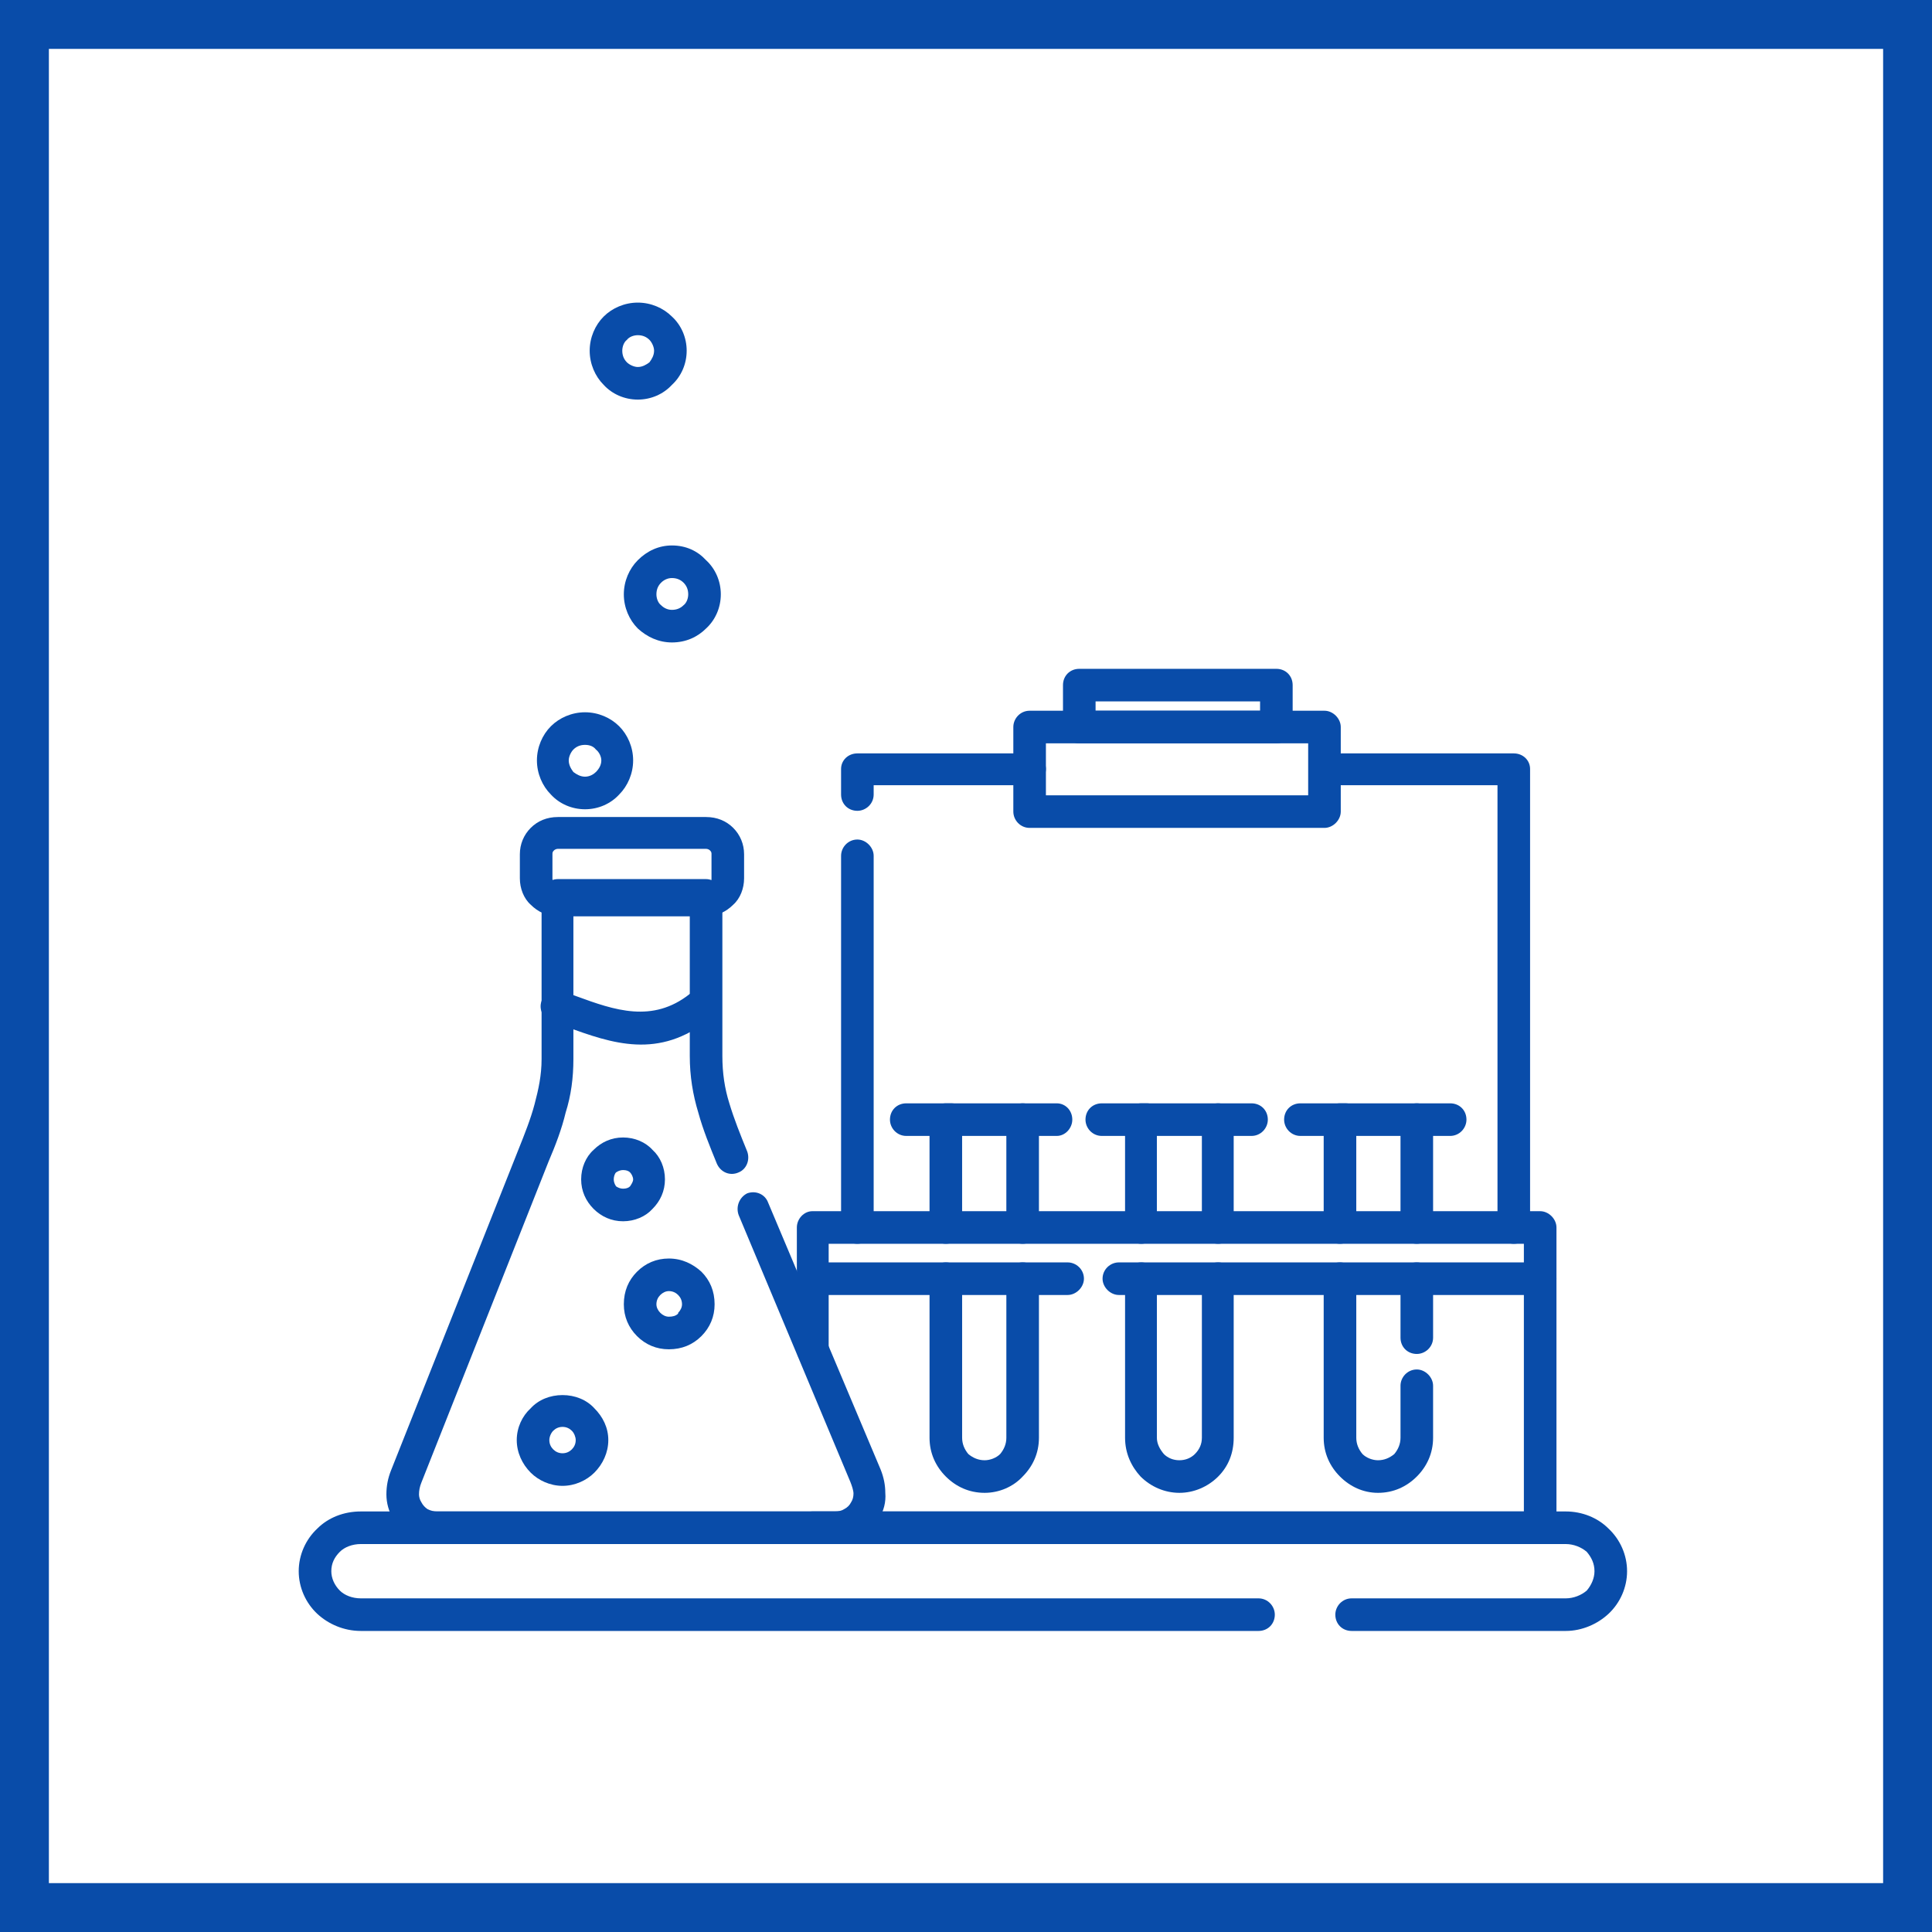<?xml version="1.0" encoding="UTF-8"?>
<!DOCTYPE svg PUBLIC "-//W3C//DTD SVG 1.0//EN" "http://www.w3.org/TR/2001/REC-SVG-20010904/DTD/svg10.dtd">
<!-- Creator: CorelDRAW 2020 (64-Bit) -->
<svg xmlns="http://www.w3.org/2000/svg" xml:space="preserve" width="800px" height="800px" version="1.0" style="shape-rendering:geometricPrecision; text-rendering:geometricPrecision; image-rendering:optimizeQuality; fill-rule:evenodd; clip-rule:evenodd"
viewBox="0 0 24.9 24.9"
 xmlns:xlink="http://www.w3.org/1999/xlink"
 xmlns:xodm="http://www.corel.com/coreldraw/odm/2003">
 <defs>
  <style type="text/css">
   <![CDATA[
    .fil0 {fill:#094CA9}
    .fil1 {fill:white}
   ]]>
  </style>
 </defs>
 <g id="Слой_x0020_1">
  <g id="_2156844520704">
   <g>
    <rect class="fil0" width="24.9" height="24.9"/>
    <rect class="fil1" x="0.63" y="0.63" width="23.64" height="23.64"/>
   </g>
   <g>
    <path class="fil0" d="M17.42 21.02c-0.12,0 -0.21,-0.09 -0.21,-0.21 0,-0.11 0.09,-0.21 0.21,-0.21l2.76 0c0.1,0 0.2,-0.04 0.27,-0.1 0.06,-0.07 0.1,-0.16 0.1,-0.25 0,-0.1 -0.04,-0.18 -0.1,-0.25 -0.07,-0.06 -0.17,-0.1 -0.27,-0.1l-15.53 0c-0.11,0 -0.21,0.04 -0.27,0.1 -0.07,0.07 -0.11,0.15 -0.11,0.25 0,0.09 0.04,0.18 0.11,0.25 0.06,0.06 0.16,0.1 0.27,0.1l11.57 0c0.12,0 0.21,0.1 0.21,0.21 0,0.12 -0.09,0.21 -0.21,0.21l-11.57 0c-0.22,0 -0.42,-0.09 -0.56,-0.22 -0.15,-0.14 -0.24,-0.34 -0.24,-0.55 0,-0.21 0.09,-0.41 0.24,-0.55 0.14,-0.14 0.34,-0.22 0.56,-0.22l15.53 0c0.21,0 0.41,0.08 0.55,0.22 0.15,0.14 0.24,0.34 0.24,0.55 0,0.21 -0.09,0.41 -0.24,0.55 -0.14,0.13 -0.34,0.22 -0.55,0.22l-2.76 0z"/>
    <path class="fil0" d="M7.19 10.53l1.91 0c0.14,0 0.26,0.05 0.35,0.14 0.09,0.09 0.14,0.21 0.14,0.34l0 0.31c0,0.13 -0.05,0.26 -0.14,0.34 -0.09,0.09 -0.21,0.15 -0.35,0.15l-1.91 0c-0.14,0 -0.26,-0.06 -0.35,-0.15 -0.09,-0.08 -0.14,-0.21 -0.14,-0.34l0 -0.31c0,-0.13 0.05,-0.25 0.14,-0.34 0.09,-0.09 0.21,-0.14 0.35,-0.14zm1.91 0.41l0 0 -1.91 0c-0.02,0 -0.04,0.01 -0.05,0.02 -0.02,0.02 -0.02,0.03 -0.02,0.05l0 0.31c0,0.02 0,0.04 0.02,0.05 0.01,0.01 0.03,0.02 0.05,0.02l1.91 0c0.02,0 0.04,-0.01 0.05,-0.02 0.02,-0.01 0.02,-0.03 0.02,-0.05l0 -0.31c0,-0.02 0,-0.03 -0.02,-0.05l0 0c-0.01,-0.01 -0.03,-0.02 -0.05,-0.02z"/>
    <path class="fil0" d="M9.52 15.66c-0.04,-0.11 0.01,-0.23 0.11,-0.28 0.11,-0.04 0.23,0.01 0.27,0.12l1.45 3.44c0.04,0.1 0.06,0.2 0.06,0.3 0.01,0.12 -0.02,0.23 -0.08,0.33 -0.06,0.1 -0.14,0.19 -0.24,0.24 -0.1,0.06 -0.21,0.09 -0.33,0.09l-5.13 0c-0.11,0 -0.22,-0.03 -0.32,-0.09 -0.1,-0.05 -0.18,-0.13 -0.24,-0.23 -0.06,-0.1 -0.09,-0.21 -0.09,-0.32 0,-0.11 0.02,-0.21 0.06,-0.31l1.64 -4.13c0.08,-0.2 0.16,-0.4 0.21,-0.59 0.05,-0.19 0.09,-0.37 0.09,-0.58l0 -2.11c0,-0.11 0.09,-0.21 0.21,-0.21l1.91 0c0.11,0 0.21,0.1 0.21,0.21l0 2.07c0,0.22 0.03,0.42 0.09,0.61 0.06,0.2 0.14,0.4 0.23,0.62 0.04,0.11 -0.01,0.23 -0.11,0.27 -0.11,0.05 -0.23,0 -0.28,-0.11 -0.09,-0.22 -0.18,-0.44 -0.24,-0.66 -0.07,-0.23 -0.11,-0.47 -0.11,-0.73l0 -1.86 -1.5 0 0 1.9c0,0.24 -0.03,0.47 -0.1,0.69 -0.05,0.21 -0.13,0.42 -0.22,0.63l-1.64 4.14c-0.02,0.05 -0.03,0.1 -0.03,0.15 0,0.03 0.01,0.07 0.03,0.1 0.02,0.04 0.05,0.07 0.08,0.09 0.04,0.02 0.08,0.03 0.12,0.03l5.13 0c0.05,0 0.09,-0.01 0.12,-0.03 0.04,-0.02 0.07,-0.05 0.09,-0.09 0.02,-0.03 0.03,-0.07 0.03,-0.11l0 0c0,-0.04 -0.02,-0.1 -0.04,-0.15l-1.44 -3.44z"/>
    <path class="fil0" d="M7.11 13.17c-0.11,-0.04 -0.17,-0.16 -0.13,-0.27 0.04,-0.11 0.16,-0.16 0.26,-0.13l0.19 0.07c0.49,0.18 0.98,0.35 1.46,-0.03 0.09,-0.07 0.22,-0.06 0.29,0.03 0.07,0.09 0.06,0.22 -0.03,0.29 -0.66,0.53 -1.26,0.32 -1.86,0.1l-0.18 -0.06z"/>
    <path class="fil0" d="M8.03 14.66c0.15,0 0.29,0.06 0.38,0.16 0.1,0.09 0.16,0.23 0.16,0.38 0,0.15 -0.06,0.28 -0.16,0.38 -0.09,0.1 -0.23,0.16 -0.38,0.16 -0.15,0 -0.28,-0.06 -0.38,-0.16 -0.1,-0.1 -0.16,-0.23 -0.16,-0.38 0,-0.15 0.06,-0.29 0.16,-0.38 0.1,-0.1 0.23,-0.16 0.38,-0.16zm0.09 0.45l0 0c-0.02,-0.02 -0.05,-0.03 -0.09,-0.03 -0.03,0 -0.06,0.01 -0.09,0.03 -0.02,0.02 -0.03,0.06 -0.03,0.09 0,0.03 0.01,0.06 0.03,0.09 0.03,0.02 0.06,0.03 0.09,0.03 0.04,0 0.07,-0.01 0.09,-0.03 0.02,-0.03 0.04,-0.06 0.04,-0.09 0,-0.03 -0.02,-0.07 -0.04,-0.09z"/>
    <path class="fil0" d="M8.62 16.22c0.17,0 0.31,0.07 0.42,0.17l0 0c0.11,0.11 0.17,0.25 0.17,0.42 0,0.16 -0.06,0.3 -0.17,0.41l0 0c-0.11,0.11 -0.25,0.17 -0.42,0.17 -0.16,0 -0.3,-0.06 -0.41,-0.17 -0.11,-0.11 -0.17,-0.25 -0.17,-0.41 0,-0.17 0.06,-0.31 0.17,-0.42 0.11,-0.11 0.25,-0.17 0.41,-0.17zm0.12 0.47l0 0c-0.03,-0.03 -0.07,-0.05 -0.12,-0.05 -0.04,0 -0.08,0.02 -0.11,0.05 -0.03,0.03 -0.05,0.07 -0.05,0.12 0,0.04 0.02,0.08 0.05,0.11 0.03,0.03 0.07,0.05 0.11,0.05 0.05,0 0.09,-0.01 0.12,-0.04l0 -0.01c0.03,-0.03 0.05,-0.07 0.05,-0.11 0,-0.05 -0.02,-0.09 -0.05,-0.12l0 0z"/>
    <path class="fil0" d="M8.66 7.03c0.18,0 0.33,0.07 0.44,0.19 0.12,0.11 0.19,0.27 0.19,0.44 0,0.17 -0.07,0.33 -0.19,0.44 -0.11,0.11 -0.26,0.18 -0.44,0.18 -0.17,0 -0.32,-0.07 -0.44,-0.18 -0.11,-0.11 -0.18,-0.27 -0.18,-0.44 0,-0.17 0.07,-0.33 0.18,-0.44 0.12,-0.12 0.27,-0.19 0.44,-0.19zm0.15 0.48l0 0c-0.04,-0.04 -0.09,-0.06 -0.15,-0.06 -0.05,0 -0.1,0.02 -0.14,0.06 -0.04,0.04 -0.06,0.09 -0.06,0.15 0,0.05 0.02,0.11 0.06,0.14 0.04,0.04 0.09,0.06 0.14,0.06 0.06,0 0.11,-0.02 0.15,-0.06 0.04,-0.03 0.06,-0.09 0.06,-0.14 0,-0.06 -0.02,-0.11 -0.06,-0.15z"/>
    <path class="fil0" d="M7.54 9.18c0.17,0 0.33,0.07 0.44,0.18 0.11,0.11 0.18,0.27 0.18,0.44 0,0.17 -0.07,0.33 -0.18,0.44 -0.11,0.12 -0.27,0.19 -0.44,0.19 -0.17,0 -0.33,-0.07 -0.44,-0.19 -0.11,-0.11 -0.18,-0.27 -0.18,-0.44 0,-0.17 0.07,-0.33 0.18,-0.44 0.11,-0.11 0.27,-0.18 0.44,-0.18zm0.14 0.48l0 0c-0.03,-0.04 -0.08,-0.06 -0.14,-0.06 -0.06,0 -0.11,0.02 -0.15,0.06 -0.03,0.03 -0.06,0.09 -0.06,0.14 0,0.06 0.03,0.11 0.06,0.15 0.04,0.03 0.09,0.06 0.15,0.06 0.06,0 0.11,-0.03 0.14,-0.06 0.04,-0.04 0.07,-0.09 0.07,-0.15 0,-0.05 -0.03,-0.11 -0.07,-0.14z"/>
    <path class="fil0" d="M7.25 17.98c0.16,0 0.31,0.06 0.41,0.17l0 0c0.11,0.11 0.18,0.25 0.18,0.41 0,0.16 -0.07,0.31 -0.18,0.42l0 0c-0.1,0.1 -0.25,0.17 -0.41,0.17 -0.16,0 -0.31,-0.07 -0.41,-0.17 -0.11,-0.11 -0.18,-0.26 -0.18,-0.42 0,-0.16 0.07,-0.31 0.18,-0.41 0.1,-0.11 0.25,-0.17 0.41,-0.17zm0.12 0.46l0 0c-0.03,-0.03 -0.07,-0.05 -0.12,-0.05 -0.05,0 -0.09,0.02 -0.12,0.05 -0.03,0.03 -0.05,0.08 -0.05,0.12 0,0.05 0.02,0.09 0.05,0.12 0.03,0.03 0.07,0.05 0.12,0.05 0.05,0 0.09,-0.02 0.12,-0.05l0 0c0.03,-0.03 0.05,-0.07 0.05,-0.12 0,-0.04 -0.02,-0.09 -0.05,-0.12l0 0z"/>
    <path class="fil0" d="M12.4 15.82c0,0.12 -0.09,0.21 -0.21,0.21 -0.11,0 -0.21,-0.09 -0.21,-0.21l0 -1.39c0,-0.12 0.1,-0.21 0.21,-0.21l0.99 0c0.12,0 0.21,0.09 0.21,0.21l0 1.39c0,0.12 -0.09,0.21 -0.21,0.21 -0.11,0 -0.21,-0.09 -0.21,-0.21l0 -1.18 -0.57 0 0 1.18zm0.57 0.66l0 0c0,-0.12 0.1,-0.21 0.21,-0.21 0.12,0 0.21,0.09 0.21,0.21l0 2.05c0,0.2 -0.08,0.37 -0.21,0.5l0 0c-0.12,0.13 -0.3,0.21 -0.49,0.21 -0.2,0 -0.37,-0.08 -0.5,-0.21l0 0c-0.13,-0.13 -0.21,-0.3 -0.21,-0.5l0 -2.05c0,-0.12 0.1,-0.21 0.21,-0.21 0.12,0 0.21,0.09 0.21,0.21l0 2.05c0,0.08 0.03,0.15 0.08,0.21 0.06,0.05 0.13,0.08 0.21,0.08 0.07,0 0.15,-0.03 0.2,-0.08 0.05,-0.06 0.08,-0.13 0.08,-0.21l0 -2.05z"/>
    <path class="fil0" d="M12.26 14.22c0.12,0 0.21,0.09 0.21,0.21 0,0.11 -0.09,0.21 -0.21,0.21l-0.58 0c-0.12,0 -0.21,-0.1 -0.21,-0.21 0,-0.12 0.09,-0.21 0.21,-0.21l0.58 0z"/>
    <path class="fil0" d="M13.62 14.22c0.11,0 0.2,0.09 0.2,0.21 0,0.11 -0.09,0.21 -0.2,0.21l-0.44 0c-0.11,0 -0.21,-0.1 -0.21,-0.21 0,-0.12 0.1,-0.21 0.21,-0.21l0.44 0z"/>
    <path class="fil0" d="M14.91 15.82c0,0.12 -0.09,0.21 -0.2,0.21 -0.12,0 -0.21,-0.09 -0.21,-0.21l0 -1.39c0,-0.12 0.09,-0.21 0.21,-0.21l0.99 0c0.11,0 0.2,0.09 0.2,0.21l0 1.39c0,0.12 -0.09,0.21 -0.2,0.21 -0.12,0 -0.21,-0.09 -0.21,-0.21l0 -1.18 -0.58 0 0 1.18zm0.58 0.66l0 0c0,-0.12 0.09,-0.21 0.21,-0.21 0.11,0 0.2,0.09 0.2,0.21l0 2.05c0,0.2 -0.07,0.37 -0.2,0.5l0 0c-0.13,0.13 -0.31,0.21 -0.5,0.21 -0.19,0 -0.37,-0.08 -0.5,-0.21l0 0c-0.12,-0.13 -0.2,-0.3 -0.2,-0.5l0 -2.05c0,-0.12 0.09,-0.21 0.21,-0.21 0.11,0 0.2,0.09 0.2,0.21l0 2.05c0,0.08 0.04,0.15 0.09,0.21 0.05,0.05 0.12,0.08 0.2,0.08 0.08,0 0.15,-0.03 0.2,-0.08 0.06,-0.06 0.09,-0.13 0.09,-0.21l0 -2.05z"/>
    <path class="fil0" d="M14.78 14.22c0.11,0 0.21,0.09 0.21,0.21 0,0.11 -0.1,0.21 -0.21,0.21l-0.58 0c-0.12,0 -0.21,-0.1 -0.21,-0.21 0,-0.12 0.09,-0.21 0.21,-0.21l0.58 0z"/>
    <path class="fil0" d="M16.13 14.22c0.12,0 0.21,0.09 0.21,0.21 0,0.11 -0.09,0.21 -0.21,0.21l-0.43 0c-0.12,0 -0.21,-0.1 -0.21,-0.21 0,-0.12 0.09,-0.21 0.21,-0.21l0.43 0z"/>
    <path class="fil0" d="M17.48 15.82c0,0.12 -0.1,0.21 -0.21,0.21 -0.12,0 -0.21,-0.09 -0.21,-0.21l0 -1.39c0,-0.12 0.09,-0.21 0.21,-0.21l0.99 0c0.11,0 0.21,0.09 0.21,0.21l0 1.39c0,0.12 -0.1,0.21 -0.21,0.21 -0.12,0 -0.21,-0.09 -0.21,-0.21l0 -1.18 -0.57 0 0 1.18zm0.57 0.66l0 0c0,-0.12 0.09,-0.21 0.21,-0.21 0.11,0 0.21,0.09 0.21,0.21l0 0.76c0,0.12 -0.1,0.21 -0.21,0.21 -0.12,0 -0.21,-0.09 -0.21,-0.21l0 -0.76zm0 1.38l0 0 0 0.67c0,0.08 -0.03,0.15 -0.08,0.21 -0.06,0.05 -0.13,0.08 -0.21,0.08 -0.07,0 -0.15,-0.03 -0.2,-0.08 -0.05,-0.06 -0.08,-0.13 -0.08,-0.21l0 -2.05c0,-0.12 -0.1,-0.21 -0.21,-0.21 -0.12,0 -0.21,0.09 -0.21,0.21l0 2.05c0,0.2 0.08,0.37 0.21,0.5l0 0c0.13,0.13 0.3,0.21 0.49,0.21 0.2,0 0.37,-0.08 0.5,-0.21 0.13,-0.13 0.21,-0.3 0.21,-0.5l0 -0.67c0,-0.11 -0.1,-0.21 -0.21,-0.21 -0.12,0 -0.21,0.1 -0.21,0.21z"/>
    <path class="fil0" d="M17.34 14.22c0.12,0 0.21,0.09 0.21,0.21 0,0.11 -0.09,0.21 -0.21,0.21l-0.58 0c-0.12,0 -0.21,-0.1 -0.21,-0.21 0,-0.12 0.09,-0.21 0.21,-0.21l0.58 0z"/>
    <path class="fil0" d="M18.69 14.22c0.12,0 0.21,0.09 0.21,0.21 0,0.11 -0.09,0.21 -0.21,0.21l-0.43 0c-0.12,0 -0.21,-0.1 -0.21,-0.21 0,-0.12 0.09,-0.21 0.21,-0.21l0.43 0z"/>
    <path class="fil0" d="M13.76 16.27c0.11,0 0.21,0.09 0.21,0.21 0,0.11 -0.1,0.21 -0.21,0.21l-3.29 0c-0.11,0 -0.2,-0.1 -0.2,-0.21l0 -0.66c0,-0.11 0.09,-0.21 0.2,-0.21l9.38 0c0.11,0 0.21,0.1 0.21,0.21l0 0.66c0,0.11 -0.1,0.21 -0.21,0.21l-5.43 0c-0.11,0 -0.21,-0.1 -0.21,-0.21 0,-0.12 0.1,-0.21 0.21,-0.21l5.22 0 0 -0.24 -8.96 0 0 0.24 3.08 0z"/>
    <path class="fil0" d="M10.68 17.4c0,0.11 -0.09,0.21 -0.21,0.21 -0.11,0 -0.2,-0.1 -0.2,-0.21l0 -0.92c0,-0.12 0.09,-0.21 0.2,-0.21 0.12,0 0.21,0.09 0.21,0.21l0 0.92zm8.96 -0.92l0 0 0 3 -9.17 0c-0.11,0 -0.2,0.09 -0.2,0.21 0,0.11 0.09,0.21 0.2,0.21l9.38 0c0.11,0 0.21,-0.1 0.21,-0.21l0 -3.21c0,-0.12 -0.1,-0.21 -0.21,-0.21 -0.12,0 -0.21,0.09 -0.21,0.21z"/>
    <path class="fil0" d="M13.27 9.16l3.8 0c0.11,0 0.21,0.1 0.21,0.21l0 1.09c0,0.11 -0.1,0.21 -0.21,0.21l-3.8 0c-0.12,0 -0.21,-0.1 -0.21,-0.21l0 -1.09c0,-0.11 0.09,-0.21 0.21,-0.21zm3.59 0.42l0 0 -3.38 0 0 0.67 3.38 0 0 -0.67z"/>
    <path class="fil0" d="M13.27 9.71c0.11,0 0.21,0.09 0.21,0.2 0,0.12 -0.1,0.21 -0.21,0.21l-2.01 0 0 0.12c0,0.12 -0.1,0.21 -0.21,0.21 -0.12,0 -0.21,-0.09 -0.21,-0.21l0 -0.33c0,-0.11 0.09,-0.2 0.21,-0.2l2.22 0zm-2.43 1.32l0 0c0,-0.11 0.09,-0.21 0.21,-0.21 0.11,0 0.21,0.1 0.21,0.21l0 4.79c0,0.12 -0.1,0.21 -0.21,0.21 -0.12,0 -0.21,-0.09 -0.21,-0.21l0 -4.79z"/>
    <path class="fil0" d="M17.29 10.12c-0.11,0 -0.21,-0.09 -0.21,-0.21 0,-0.11 0.1,-0.2 0.21,-0.2l2.22 0c0.12,0 0.21,0.09 0.21,0.2l0 5.91c0,0.12 -0.09,0.21 -0.21,0.21 -0.11,0 -0.21,-0.09 -0.21,-0.21l0 -5.7 -2.01 0z"/>
    <path class="fil0" d="M8.22 3.9c0.17,0 0.33,0.07 0.44,0.18 0.12,0.11 0.19,0.27 0.19,0.44 0,0.17 -0.07,0.33 -0.19,0.44 -0.11,0.12 -0.27,0.19 -0.44,0.19 -0.17,0 -0.33,-0.07 -0.44,-0.19 -0.11,-0.11 -0.18,-0.27 -0.18,-0.44 0,-0.17 0.07,-0.33 0.18,-0.44 0.11,-0.11 0.27,-0.18 0.44,-0.18zm0.15 0.48l0 0c-0.04,-0.04 -0.09,-0.06 -0.15,-0.06 -0.05,0 -0.11,0.02 -0.14,0.06 -0.04,0.03 -0.06,0.09 -0.06,0.14 0,0.06 0.02,0.11 0.06,0.15 0.03,0.03 0.09,0.06 0.14,0.06 0.06,0 0.11,-0.03 0.15,-0.06 0.03,-0.04 0.06,-0.09 0.06,-0.15 0,-0.05 -0.03,-0.11 -0.06,-0.14z"/>
    <path class="fil0" d="M13.91 8.62l2.54 0c0.12,0 0.21,0.09 0.21,0.21l0 0.54c0,0.12 -0.09,0.21 -0.21,0.21l-2.54 0c-0.12,0 -0.21,-0.09 -0.21,-0.21l0 -0.54c0,-0.12 0.09,-0.21 0.21,-0.21zm2.33 0.42l0 0 -2.12 0 0 0.12 2.12 0 0 -0.12z"/>
   </g>
  </g>
 </g>
</svg>
